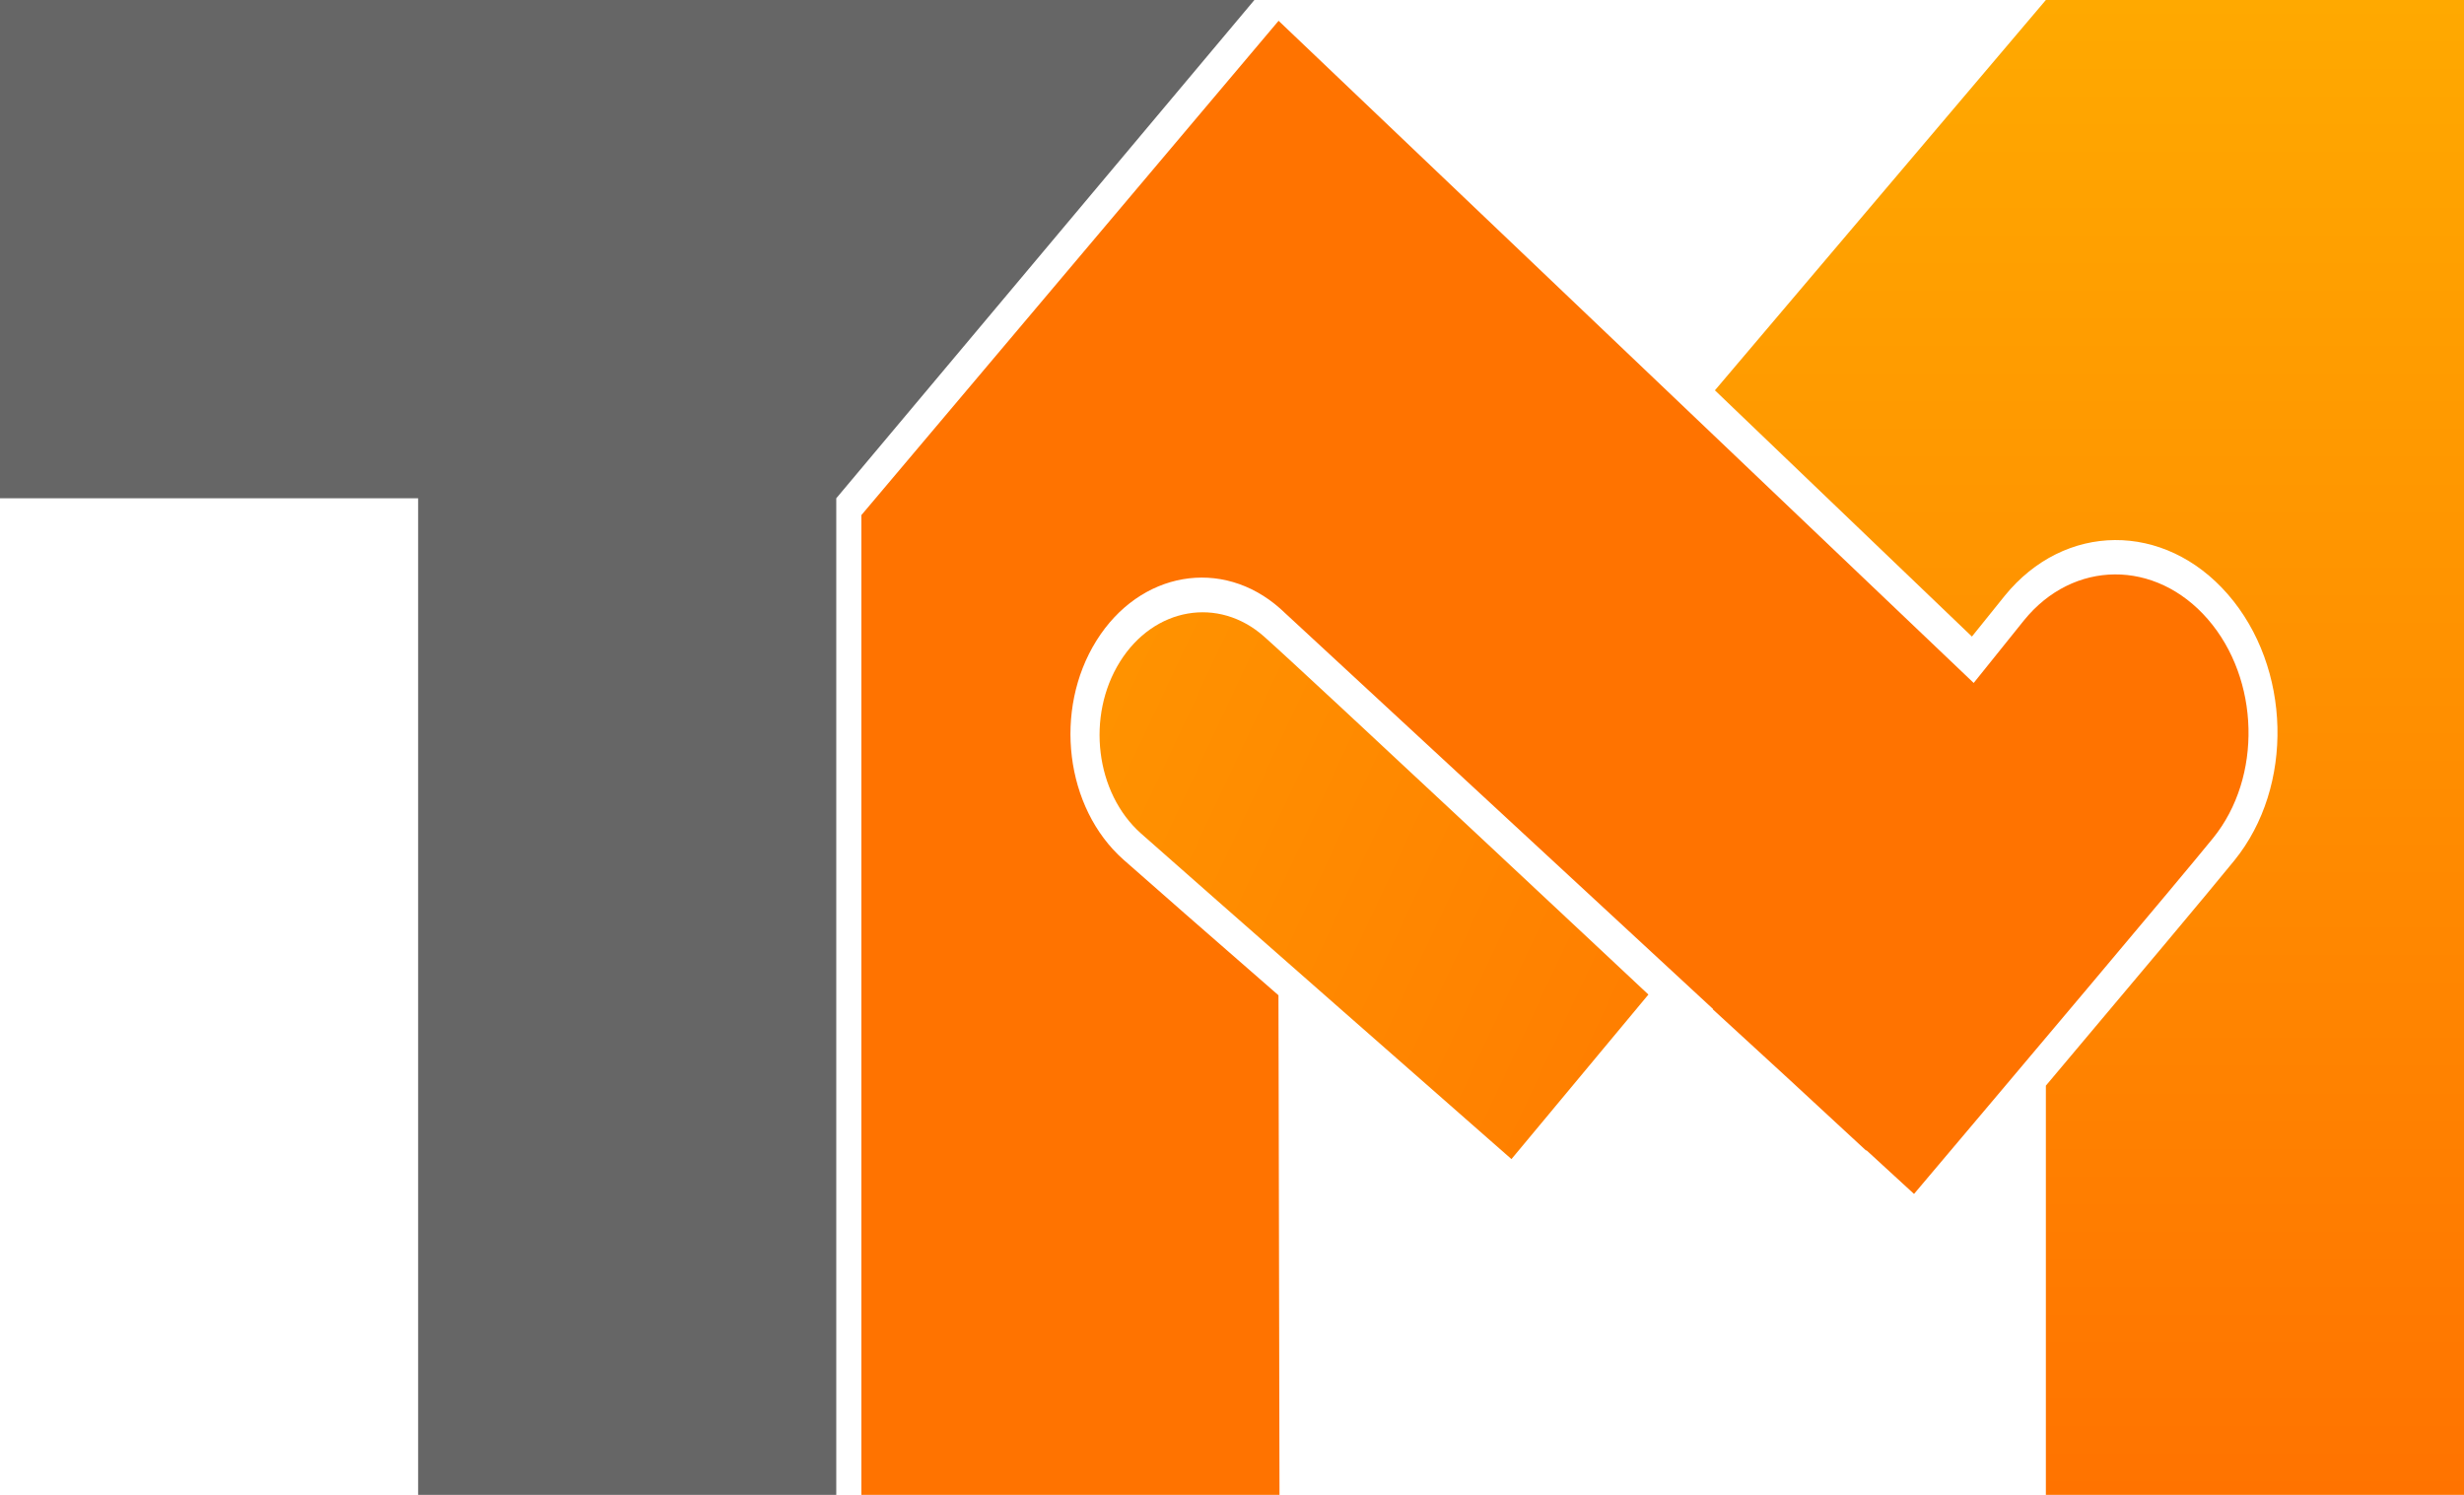 <svg width="89" height="54" viewBox="0 0 89 54" fill="none" xmlns="http://www.w3.org/2000/svg">
  <path d="M40.454 23.903C39.226 25.867 39.566 28.645 41.214 30.109C42.862 31.572 54.594 41.871 54.594 41.871L59.541 35.927C59.541 35.927 47.309 24.46 45.661 22.997C44.013 21.534 41.682 21.939 40.454 23.903Z" fill="url(#paint0_linear_379_1389)"/>
  <path d="M71.226 22.995C71.74 22.355 72.147 21.849 72.408 21.526C74.57 18.858 78.181 18.834 80.473 21.472C82.765 24.11 82.871 28.412 80.708 31.08C79.835 32.157 76.985 35.553 73.897 39.218V54H89V0H73.897L61.943 14.1L71.226 22.995Z" fill="url(#paint1_linear_379_1389)"/>
  <path d="M71.29 24.671C72.114 23.642 72.763 22.834 73.106 22.41C74.886 20.214 77.858 20.194 79.744 22.365C81.63 24.537 81.717 28.077 79.938 30.273C78.709 31.789 72.723 38.883 69.135 43.129L67.415 41.551L67.403 41.562L64.544 38.918L61.87 36.464C61.873 36.46 61.876 36.456 61.879 36.452L46.242 21.985C44.141 20.12 41.17 20.637 39.605 23.14C38.04 25.643 38.474 29.184 40.574 31.049C41.482 31.856 43.818 33.896 46.178 35.953L46.216 54H31.113V18.608L46.183 0.751L71.29 24.671Z" fill="#FF7300"/>
  <path d="M0 0V18H15.103V54H30.206V18L45.309 0H0Z" fill="#666666"/>
  <defs>
    <linearGradient id="paint0_linear_379_1389" x1="25.712" y1="-5.596" x2="81.156" y2="20.393" gradientUnits="userSpaceOnUse">
      <stop stop-color="#FFA900"/>
      <stop offset="1" stop-color="#FF7300"/>
    </linearGradient>
    <linearGradient id="paint1_linear_379_1389" x1="44.5" y1="0" x2="44.5" y2="54" gradientUnits="userSpaceOnUse">
      <stop stop-color="#FFA900"/>
      <stop offset="1" stop-color="#FF7300"/>
    </linearGradient>
  </defs>
</svg>
